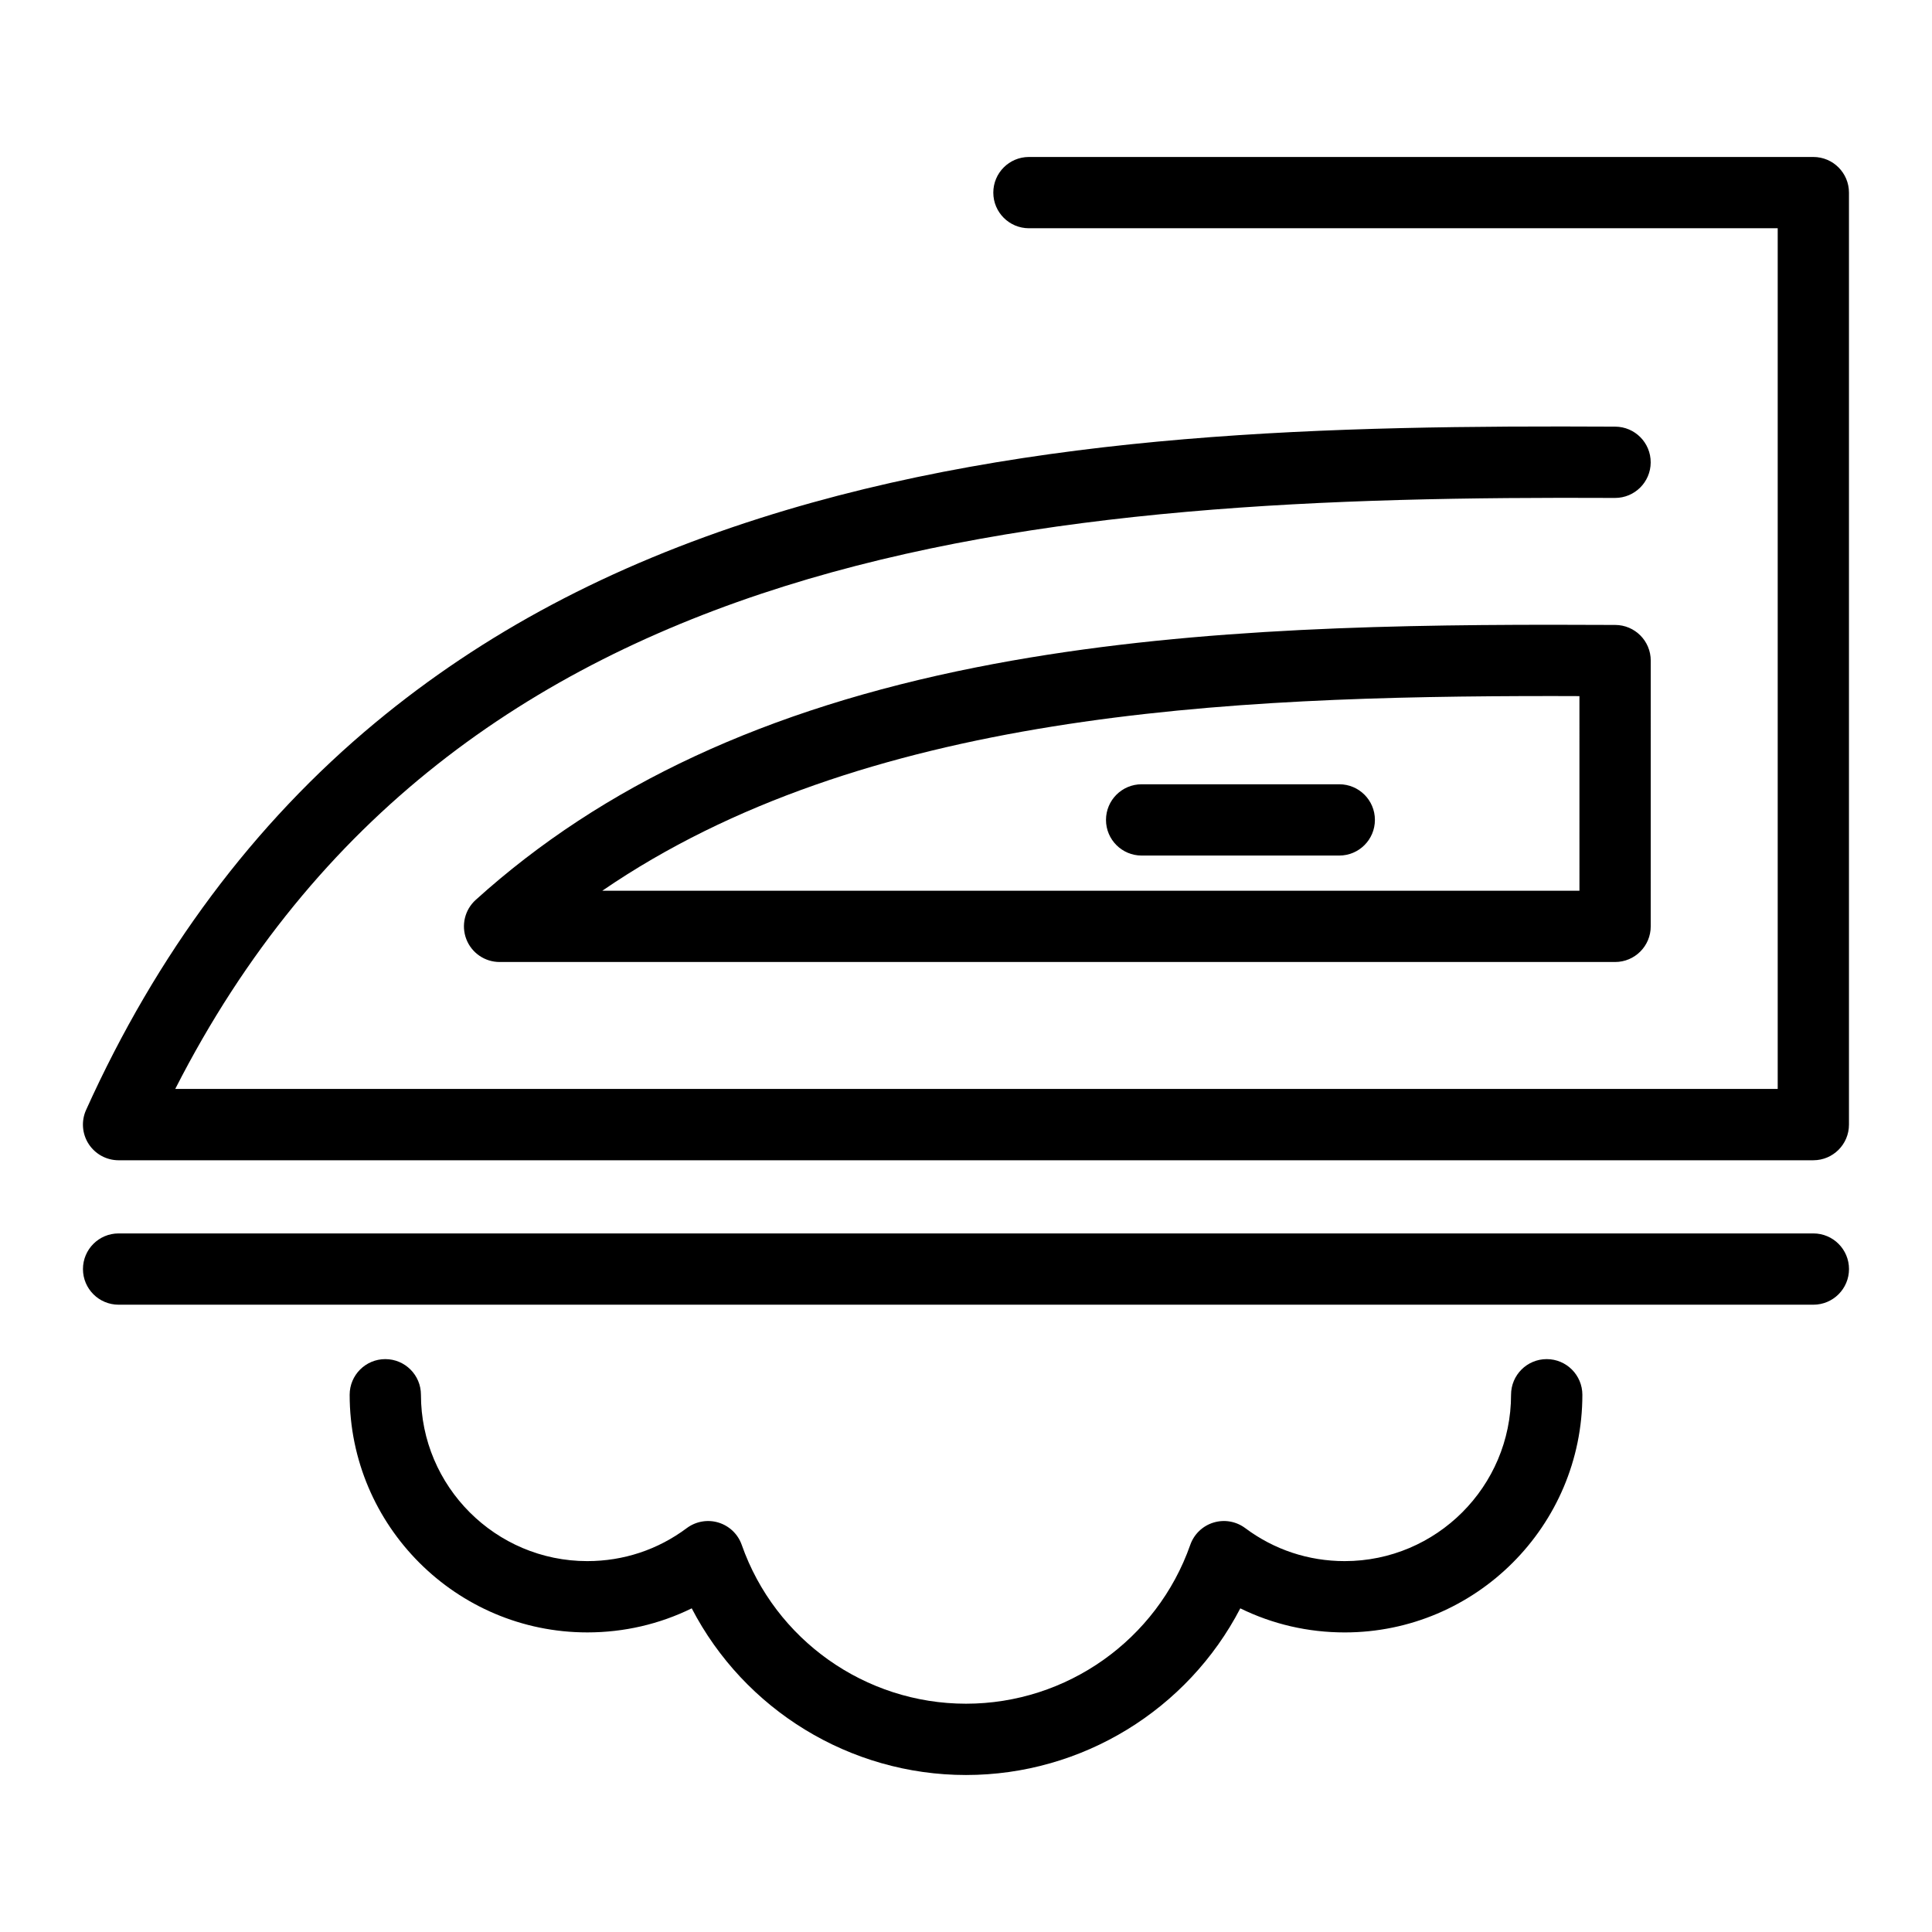 <?xml version="1.0" encoding="UTF-8"?>
<!-- Uploaded to: SVG Repo, www.svgrepo.com, Generator: SVG Repo Mixer Tools -->
<svg fill="#000000" width="800px" height="800px" version="1.1" viewBox="144 144 512 512" xmlns="http://www.w3.org/2000/svg">
 <g>
  <path d="m175.43 451.48h449.12c5.219 0 9.445-4.231 9.445-9.445v-246.99c0-5.219-4.231-9.445-9.445-9.445h-207.87c-5.219 0-9.445 4.231-9.445 9.445 0 5.219 4.231 9.445 9.445 9.445h198.43v228.09h-424.67c74.219-145.61 228.93-157.36 381.52-156.62h0.047c5.195 0 9.422-4.199 9.445-9.402 0.023-5.219-4.184-9.465-9.402-9.492-74.898-0.371-154.1 1.199-226.53 24.215-39.996 12.707-73.391 30.461-102.09 54.266-32.148 26.668-57.926 61.188-76.617 102.6-1.32 2.922-1.066 6.316 0.676 9.012 1.746 2.695 4.734 4.324 7.941 4.324z"/>
  <path d="m555.48 309.57c-49.871 0-102.9 1.367-152.81 11.289-55.594 11.051-98.969 31.211-132.61 61.629-2.898 2.621-3.883 6.754-2.481 10.402 1.402 3.644 4.91 6.051 8.816 6.051h295.62c5.219 0 9.445-4.231 9.445-9.445l0.004-70.434c0-5.207-4.215-9.434-9.422-9.445zm7.09 70.48h-258.95c68.996-47.289 165.42-51.59 251.83-51.59l7.117 0.02z"/>
  <path d="m624.56 470.87h-449.13c-5.219 0-9.445 4.231-9.445 9.445 0 5.219 4.231 9.445 9.445 9.445h449.13c5.219 0 9.445-4.231 9.445-9.445 0-5.219-4.227-9.445-9.445-9.445z"/>
  <path d="m498.92 351.84h-52.375c-5.219 0-9.445 4.231-9.445 9.445 0 5.219 4.231 9.445 9.445 9.445h52.375c5.219 0 9.445-4.231 9.445-9.445 0.004-5.215-4.227-9.445-9.445-9.445z"/>
  <path d="m553.89 504.18c-5.219 0-9.445 4.231-9.445 9.445 0 24.309-19.777 44.086-44.086 44.086-9.59 0-18.703-3.023-26.359-8.746-2.41-1.801-5.527-2.348-8.406-1.469-2.875 0.875-5.164 3.066-6.16 5.906-8.848 25.18-32.73 42.098-59.434 42.098-26.699 0-50.586-16.918-59.434-42.098-0.996-2.836-3.285-5.027-6.16-5.906-2.875-0.875-5.996-0.328-8.406 1.469-7.656 5.723-16.77 8.746-26.359 8.746-24.309 0-44.086-19.777-44.086-44.086 0-5.219-4.231-9.445-9.445-9.445-5.219 0-9.445 4.231-9.445 9.445 0 34.727 28.254 62.98 62.98 62.98 9.73 0 19.121-2.184 27.672-6.379 13.922 26.816 41.863 44.168 72.688 44.168 30.828 0 58.766-17.352 72.688-44.164 8.547 4.195 17.941 6.379 27.672 6.379 34.727 0 62.98-28.254 62.98-62.98-0.008-5.219-4.238-9.449-9.453-9.449z"/>
 </g>
</svg>